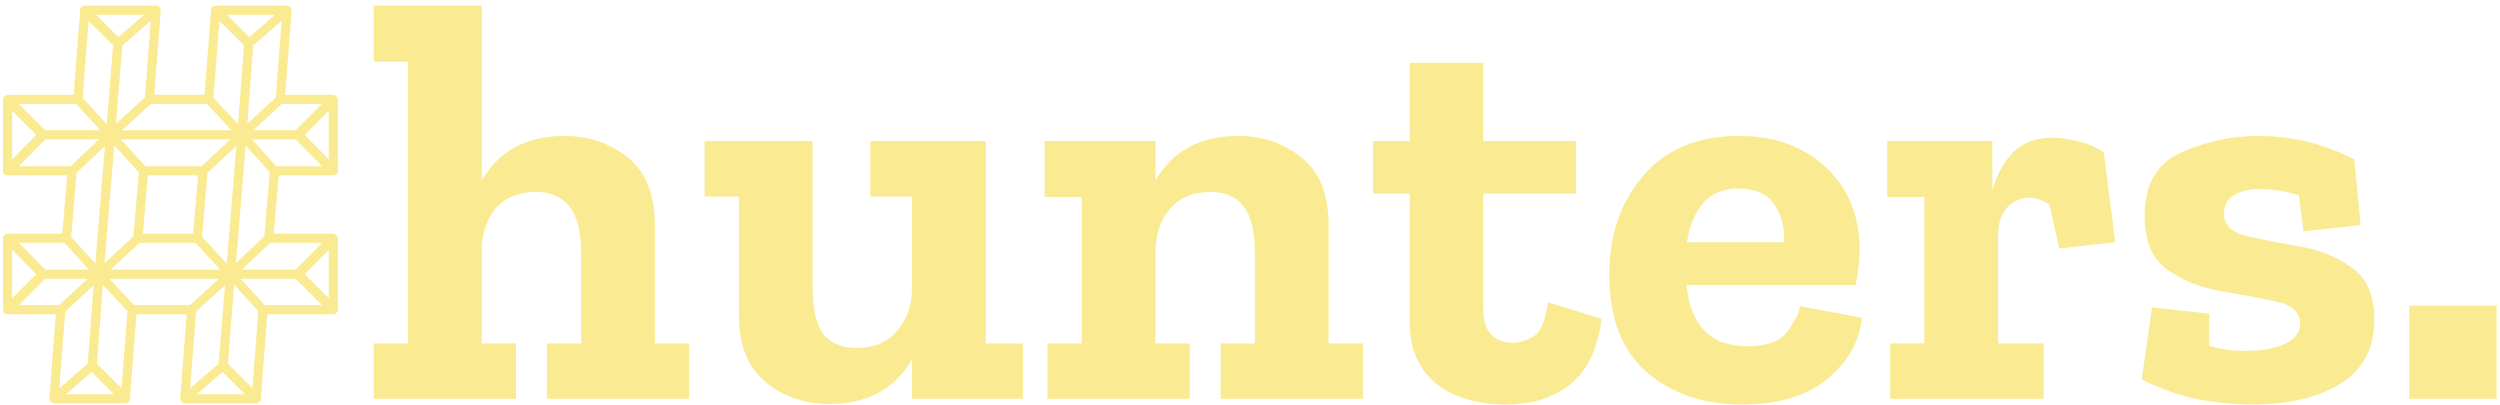 <svg width="420" height="68" viewBox="0 0 420 68" fill="none" xmlns="http://www.w3.org/2000/svg">
<path d="M20.576 7.384L19.328 22.744L17.408 46.168L16.256 61.528L14.72 61.336L15.872 45.976L17.792 22.552L19.04 7.192L20.576 7.384ZM42.56 7.384L41.408 22.744L39.488 46.168L38.24 61.528L36.704 61.336L37.952 45.976L39.872 22.552L41.024 7.192L42.56 7.384ZM50.048 46.84H38.72H16.64H7.232V45.304H16.64H38.72H50.048V46.84ZM50.048 23.416H40.64H18.56H7.232V21.88H18.56H40.64H50.048V23.416ZM0.704 51.448L6.656 45.496C6.784 45.368 6.848 45.56 6.848 46.072C6.848 46.584 6.784 46.776 6.656 46.648L0.704 40.6L1.856 39.448L7.808 45.496C7.936 45.688 8 45.912 8 46.168C8 46.36 7.936 46.52 7.808 46.648L1.856 52.6L0.704 51.448ZM0.704 28.12L6.656 22.072C6.784 21.944 6.848 22.136 6.848 22.648C6.848 23.16 6.784 23.352 6.656 23.224L0.704 17.272L1.856 16.12L7.808 22.072C7.936 22.2 8 22.392 8 22.648C8 22.84 7.936 23.032 7.808 23.224L1.856 29.272L0.704 28.12ZM56.576 40.6L50.624 46.648C50.496 46.776 50.432 46.584 50.432 46.072C50.432 45.56 50.496 45.368 50.624 45.496L56.576 51.448L55.424 52.6L49.472 46.648C49.344 46.52 49.28 46.36 49.28 46.168C49.28 45.912 49.344 45.688 49.472 45.496L55.424 39.448L56.576 40.6ZM56.576 17.272L50.624 23.224C50.496 23.352 50.432 23.16 50.432 22.648C50.432 22.136 50.496 21.944 50.624 22.072L56.576 28.12L55.424 29.272L49.472 23.224C49.344 23.032 49.28 22.84 49.28 22.648C49.28 22.392 49.344 22.2 49.472 22.072L55.424 16.12L56.576 17.272ZM14.816 1.144L20.384 6.712C20.512 6.84 20.32 6.904 19.808 6.904C19.36 6.904 19.2 6.84 19.328 6.712L25.76 1.144L26.72 2.296L20.288 7.864C20.16 7.992 19.968 8.056 19.712 8.056C19.52 8.056 19.36 7.992 19.232 7.864L13.664 2.296L14.816 1.144ZM36.8 1.144L42.368 6.712C42.496 6.84 42.304 6.904 41.792 6.904C41.344 6.904 41.184 6.84 41.312 6.712L47.744 1.144L48.704 2.296L42.272 7.864C42.144 7.992 41.952 8.056 41.696 8.056C41.504 8.056 41.344 7.992 41.216 7.864L35.648 2.296L36.8 1.144ZM42.464 67.576L36.896 62.008C36.768 61.88 36.928 61.816 37.376 61.816C37.888 61.816 38.08 61.88 37.952 62.008L31.52 67.576L30.56 66.424L36.992 60.856C37.12 60.728 37.28 60.664 37.472 60.664C37.728 60.664 37.92 60.728 38.048 60.856L43.616 66.424L42.464 67.576ZM20.48 67.576L14.912 62.008C14.784 61.88 14.944 61.816 15.392 61.816C15.904 61.816 16.096 61.88 15.968 62.008L9.536 67.576L8.576 66.424L15.008 60.856C15.136 60.728 15.296 60.664 15.488 60.664C15.744 60.664 15.936 60.728 16.064 60.856L21.632 66.424L20.48 67.576ZM25.568 17.272L19.04 23.224C19.104 23.224 19.104 23.224 19.04 23.224L12.608 29.272L11.648 28.12L18.08 22.072L24.608 16.12L25.568 17.272ZM13.664 16.216L19.136 22.168L24.704 28.216L23.552 29.176L17.984 23.128L12.512 17.176L13.664 16.216ZM47.552 17.272L41.12 23.224L34.592 29.272L33.632 28.12L40.16 22.072L46.592 16.12L47.552 17.272ZM35.648 16.216L41.216 22.168L46.688 28.216L45.536 29.176L40.064 23.128L34.496 17.176L35.648 16.216ZM23.648 40.6L17.12 46.648L10.688 52.6L9.728 51.448L16.16 45.496L22.688 39.448L23.648 40.6ZM11.744 39.544L17.216 45.592L22.784 51.544L21.632 52.504L16.064 46.552L10.592 40.504L11.744 39.544ZM45.632 40.6L39.2 46.648L32.672 52.6L31.712 51.448L38.24 45.496C38.24 45.496 38.208 45.496 38.144 45.496C38.144 45.496 38.176 45.496 38.24 45.496L44.672 39.448L45.632 40.6ZM33.728 39.544L39.296 45.592L44.768 51.544L43.616 52.504L38.144 46.552L32.576 40.504L33.728 39.544ZM1.28 52.792C1.088 52.792 0.896 52.728 0.704 52.6C0.576 52.408 0.512 52.216 0.512 52.024V40.024C0.512 39.832 0.576 39.672 0.704 39.544C0.896 39.352 1.088 39.256 1.28 39.256H11.168L10.4 39.928L11.36 28.6L12.128 29.464H1.28C1.088 29.464 0.896 29.4 0.704 29.272C0.576 29.08 0.512 28.888 0.512 28.696V16.696C0.512 16.504 0.576 16.344 0.704 16.216C0.896 16.024 1.088 15.928 1.28 15.928H13.088L12.32 16.6L13.472 1.624C13.472 1.432 13.536 1.272 13.664 1.144C13.856 1.016 14.048 0.952 14.24 0.952H26.24C26.496 0.952 26.688 1.048 26.816 1.24C26.944 1.368 27.008 1.56 27.008 1.816L25.856 16.792L25.088 15.928H35.072L34.304 16.6L35.456 1.624C35.456 1.432 35.52 1.272 35.648 1.144C35.84 1.016 36.032 0.952 36.224 0.952H48.224C48.48 0.952 48.672 1.048 48.8 1.24C48.928 1.368 48.992 1.56 48.992 1.816L47.84 16.792L47.072 15.928H56C56.192 15.928 56.352 16.024 56.48 16.216C56.672 16.344 56.768 16.504 56.768 16.696V28.696C56.768 28.888 56.672 29.08 56.48 29.272C56.352 29.4 56.192 29.464 56 29.464H46.112L46.88 28.792L45.92 40.12L45.152 39.256H56C56.192 39.256 56.352 39.352 56.48 39.544C56.672 39.672 56.768 39.832 56.768 40.024V52.024C56.768 52.216 56.672 52.408 56.48 52.6C56.352 52.728 56.192 52.792 56 52.792H44.192L44.96 52.12L43.808 67.096C43.808 67.288 43.712 67.448 43.52 67.576C43.392 67.704 43.232 67.768 43.04 67.768H31.04C30.784 67.768 30.592 67.672 30.464 67.48C30.336 67.352 30.272 67.16 30.272 66.904L31.424 51.928L32.192 52.792H22.208L22.976 52.12L21.824 67.096C21.824 67.288 21.728 67.448 21.536 67.576C21.408 67.704 21.248 67.768 21.056 67.768H9.056C8.8 67.768 8.608 67.672 8.48 67.48C8.352 67.352 8.288 67.16 8.288 66.904L9.44 51.928L10.208 52.792H1.28ZM23.936 40.12L23.168 39.256H33.152L32.384 39.928L33.344 28.6L34.112 29.464H24.128L24.896 28.792L23.936 40.12ZM1.28 51.256H10.208C10.464 51.256 10.656 51.352 10.784 51.544C10.912 51.672 10.976 51.864 10.976 52.12L9.824 67.096L9.056 66.232H21.056L20.288 66.904L21.44 51.928C21.44 51.736 21.504 51.576 21.632 51.448C21.824 51.32 22.016 51.256 22.208 51.256H32.192C32.448 51.256 32.64 51.352 32.768 51.544C32.896 51.672 32.96 51.864 32.96 52.12L31.808 67.096L31.04 66.232H43.04L42.272 66.904L43.424 51.928C43.424 51.736 43.488 51.576 43.616 51.448C43.808 51.32 44 51.256 44.192 51.256H56L55.232 52.024V40.024L56 40.792H45.152C44.896 40.792 44.704 40.728 44.576 40.6C44.448 40.408 44.384 40.184 44.384 39.928L45.344 28.6C45.344 28.408 45.408 28.248 45.536 28.12C45.728 27.992 45.92 27.928 46.112 27.928H56L55.232 28.696V16.696L56 17.464H47.072C46.816 17.464 46.624 17.4 46.496 17.272C46.368 17.08 46.304 16.856 46.304 16.6L47.456 1.624L48.224 2.488H36.224L36.992 1.816L35.84 16.792C35.84 16.984 35.744 17.144 35.552 17.272C35.424 17.4 35.264 17.464 35.072 17.464H25.088C24.832 17.464 24.64 17.4 24.512 17.272C24.384 17.08 24.32 16.856 24.32 16.6L25.472 1.624L26.24 2.488H14.24L15.008 1.816L13.856 16.792C13.856 16.984 13.76 17.144 13.568 17.272C13.44 17.4 13.28 17.464 13.088 17.464H1.28L2.048 16.696V28.696L1.28 27.928H12.128C12.384 27.928 12.576 28.024 12.704 28.216C12.832 28.344 12.896 28.536 12.896 28.792L11.936 40.12C11.936 40.312 11.84 40.472 11.648 40.6C11.52 40.728 11.36 40.792 11.168 40.792H1.28L2.048 40.024V52.024L1.28 51.256ZM22.4 39.928L23.36 28.6C23.36 28.408 23.424 28.248 23.552 28.12C23.744 27.992 23.936 27.928 24.128 27.928H34.112C34.368 27.928 34.56 28.024 34.688 28.216C34.816 28.344 34.88 28.536 34.88 28.792L33.92 40.12C33.92 40.312 33.824 40.472 33.632 40.6C33.504 40.728 33.344 40.792 33.152 40.792H23.168C22.912 40.792 22.72 40.728 22.592 40.6C22.464 40.408 22.4 40.184 22.4 39.928ZM115.778 67H91.874V57.688H97.634V42.616C97.634 38.904 96.962 36.248 95.618 34.648C94.338 33.048 92.482 32.248 90.05 32.248C87.234 32.248 85.026 33.112 83.426 34.84C81.89 36.568 81.058 38.84 80.93 41.656V57.688H86.69V67H62.786V57.688H68.546V10.36H62.786V0.952H80.93V30.328C83.81 25.336 88.45 22.84 94.85 22.84C98.946 22.84 102.498 24.056 105.506 26.488C108.514 28.92 110.018 32.696 110.018 37.816V57.688H115.778V67ZM171.847 67H153.223V60.376C150.343 65.368 145.703 67.864 139.303 67.864C135.207 67.864 131.655 66.648 128.647 64.216C125.639 61.784 124.135 58.008 124.135 52.888V33.016H118.375V23.704H136.519V48.088C136.519 51.864 137.127 54.552 138.343 56.152C139.623 57.688 141.479 58.456 143.911 58.456C146.855 58.456 149.127 57.496 150.727 55.576C152.391 53.656 153.223 51.192 153.223 48.184V33.016H146.215V23.704H165.607V57.688H171.847V67ZM228.964 67H205.06V57.688H210.82V42.616C210.82 38.904 210.18 36.248 208.9 34.648C207.684 33.048 205.86 32.248 203.428 32.248C200.484 32.248 198.212 33.176 196.612 35.032C195.012 36.824 194.18 39.192 194.116 42.136V57.688H199.876V67H175.972V57.688H181.732V33.112H175.492V23.704H194.116V30.328C196.996 25.336 201.636 22.84 208.036 22.84C212.132 22.84 215.684 24.056 218.692 26.488C221.7 28.92 223.204 32.696 223.204 37.816V57.688H228.964V67ZM269.07 53.56C268.43 58.552 266.702 62.2 263.886 64.504C261.07 66.808 257.422 67.96 252.942 67.96C248.142 67.96 244.238 66.776 241.23 64.408C238.286 61.976 236.814 58.52 236.814 54.04V32.536H230.67V23.704H236.814V10.552H249.198V23.704H264.75V32.536H249.198V51.928C249.198 55.704 250.926 57.592 254.382 57.592C255.15 57.592 256.174 57.272 257.454 56.632C258.798 55.928 259.662 53.976 260.046 50.776L269.07 53.56ZM312.792 53.368C312.472 57.208 310.584 60.6 307.128 63.544C303.672 66.488 298.84 67.96 292.632 67.96C286.168 67.96 280.824 66.136 276.6 62.488C272.44 58.84 270.36 53.4 270.36 46.168C270.36 39.512 272.248 33.976 276.024 29.56C279.864 25.08 285.208 22.84 292.056 22.84C298.072 22.84 302.936 24.568 306.648 28.024C310.424 31.48 312.344 36.024 312.408 41.656C312.408 43.768 312.184 45.848 311.736 47.896H283.32C284.024 54.744 287.416 58.168 293.496 58.168C296.824 58.168 299.064 57.368 300.216 55.768C301.432 54.168 302.168 52.728 302.424 51.448L312.792 53.368ZM299.64 40.696C299.896 38.52 299.416 36.472 298.2 34.552C297.048 32.632 295 31.672 292.056 31.672C289.496 31.672 287.512 32.504 286.104 34.168C284.696 35.832 283.8 38.008 283.416 40.696H299.64ZM344.894 23.128C346.11 23.128 347.454 23.32 348.926 23.704C350.462 24.024 351.966 24.632 353.438 25.528L355.358 40.696L345.95 41.752L344.318 34.36C343.038 33.592 341.918 33.208 340.958 33.208C339.55 33.208 338.302 33.752 337.214 34.84C336.19 35.928 335.678 37.528 335.678 39.64V57.688H343.358V67H317.534V57.688H323.294V33.112H317.054V23.704H334.718V31.96C335.422 29.464 336.542 27.384 338.078 25.72C339.678 23.992 341.95 23.128 344.894 23.128ZM398.885 53.752C398.885 58.552 396.965 62.136 393.125 64.504C389.349 66.808 384.421 67.96 378.341 67.96C375.205 67.96 372.037 67.64 368.837 67C365.701 66.296 362.693 65.208 359.813 63.736L361.541 51.64L371.141 52.696V58.072C372.293 58.456 373.509 58.712 374.789 58.84C376.069 58.904 377.029 58.936 377.669 58.936C380.037 58.936 382.085 58.552 383.813 57.784C385.541 57.016 386.405 55.864 386.405 54.328C386.405 52.472 385.093 51.256 382.469 50.68C379.845 50.104 376.805 49.528 373.349 48.952C369.893 48.376 366.853 47.192 364.229 45.4C361.605 43.608 360.293 40.568 360.293 36.28C360.293 30.968 362.341 27.416 366.437 25.624C370.597 23.768 374.885 22.84 379.301 22.84C385.061 22.84 390.469 24.152 395.525 26.776L396.581 37.816L386.981 38.872L386.213 32.824C384.101 32.12 381.829 31.768 379.397 31.768C377.797 31.768 376.421 32.12 375.269 32.824C374.181 33.464 373.637 34.488 373.637 35.896C373.637 37.752 374.885 39 377.381 39.64C379.941 40.216 382.885 40.792 386.213 41.368C389.605 41.944 392.549 43.128 395.045 44.92C397.605 46.648 398.885 49.592 398.885 53.752ZM404.74 67V51.352H419.428V67H404.74Z" fill="#FAEB92"/>
</svg>
